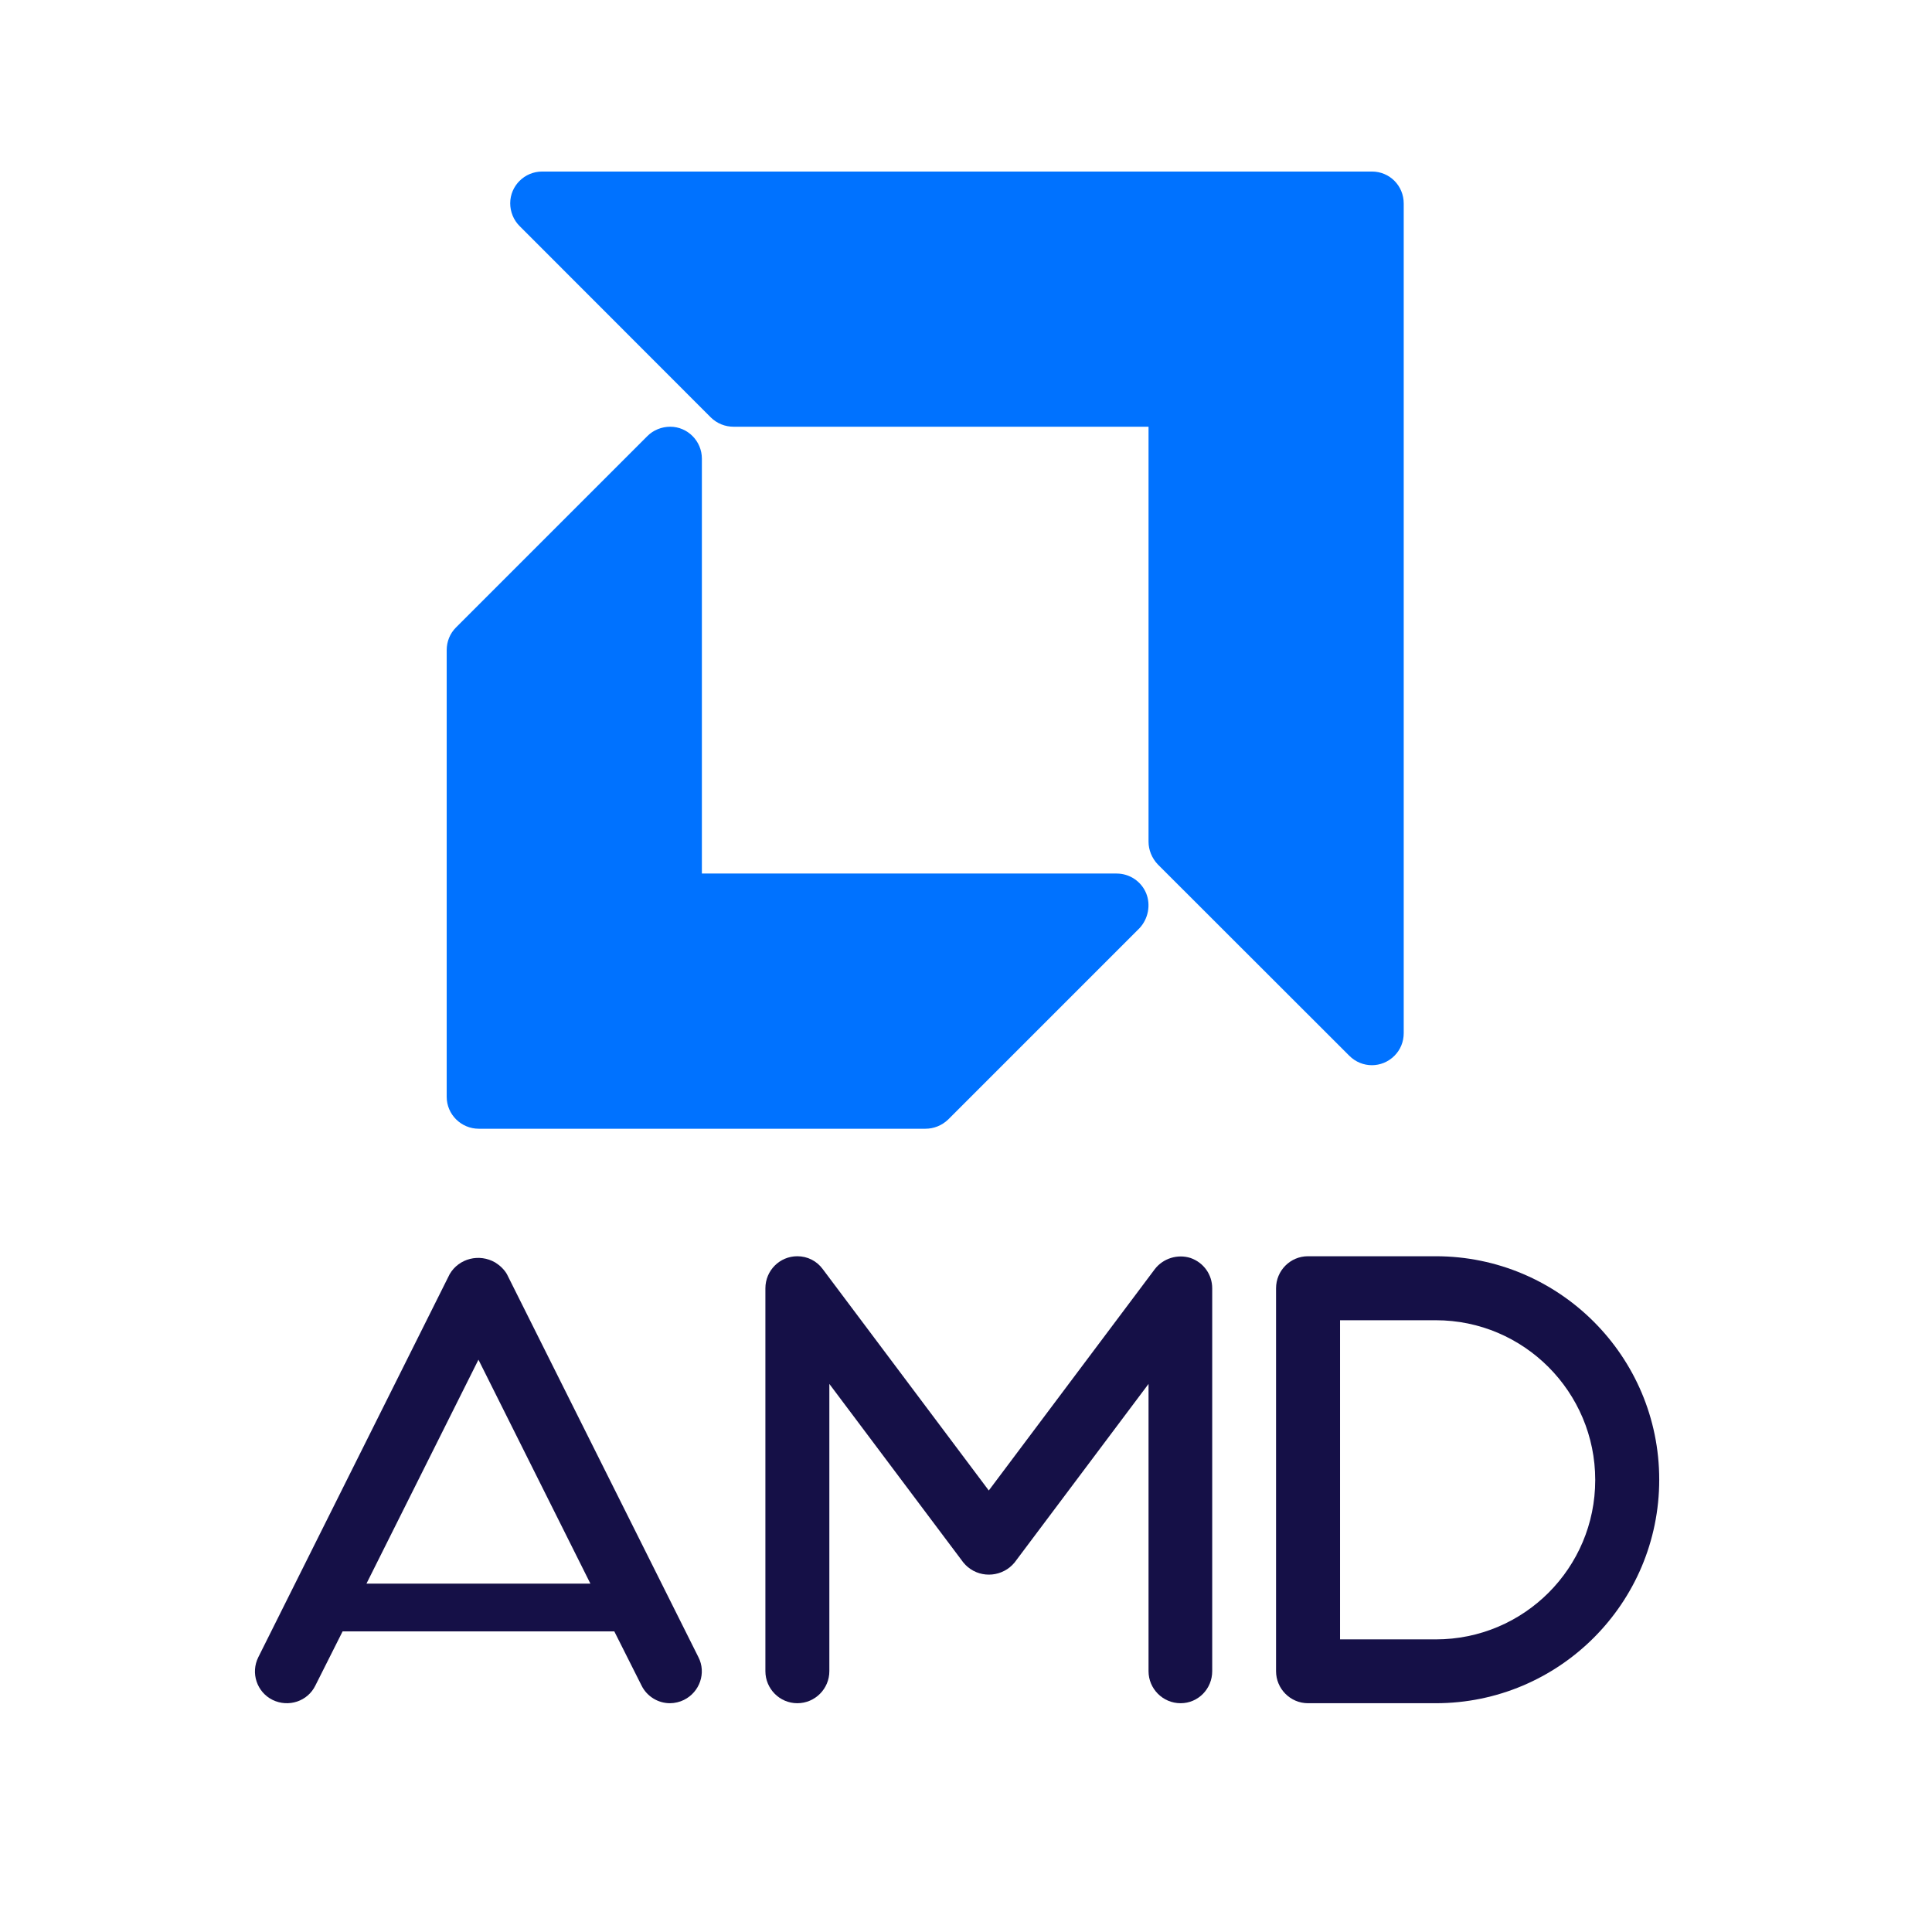 <svg xmlns="http://www.w3.org/2000/svg" xmlns:xlink="http://www.w3.org/1999/xlink" width="64" zoomAndPan="magnify" viewBox="0 0 48 48" height="64" preserveAspectRatio="xMidYMid meet" version="1.0"><defs><clipPath id="a7f7a2b8cb"><path d="M 12 4.262 L 35 4.262 L 35 27 L 12 27 Z M 12 4.262 " clip-rule="nonzero"></path></clipPath><clipPath id="ee8f4249c7"><path d="M 6 31 L 18 31 L 18 42.465 L 6 42.465 Z M 6 31 " clip-rule="nonzero"></path></clipPath><clipPath id="37c84be186"><path d="M 19 31 L 31 31 L 31 42.465 L 19 42.465 Z M 19 31 " clip-rule="nonzero"></path></clipPath><clipPath id="960e60ec07"><path d="M 31 31 L 42 31 L 42 42.465 L 31 42.465 Z M 31 31 " clip-rule="nonzero"></path></clipPath></defs><path fill="#0072ff" d="M 28.477 22.195 C 28.355 21.898 28.066 21.703 27.742 21.703 L 17.438 21.703 L 17.438 11.395 C 17.438 10.957 17.082 10.602 16.652 10.602 C 16.441 10.602 16.234 10.684 16.086 10.832 L 11.328 15.59 C 11.18 15.738 11.098 15.938 11.098 16.152 L 11.098 27.25 C 11.098 27.688 11.457 28.043 11.895 28.043 L 22.992 28.043 C 23.199 28.043 23.398 27.965 23.555 27.816 L 28.312 23.059 C 28.527 22.828 28.594 22.484 28.477 22.195 Z M 28.477 22.195 " fill-opacity="1" fill-rule="nonzero"></path><g clip-path="url(#a7f7a2b8cb)"><path fill="#0072ff" d="M 34.086 4.262 L 13.469 4.262 C 13.031 4.262 12.676 4.617 12.676 5.051 C 12.676 5.258 12.758 5.465 12.906 5.613 L 17.66 10.371 C 17.812 10.52 18.012 10.602 18.227 10.602 L 28.535 10.602 L 28.535 20.91 C 28.535 21.117 28.617 21.32 28.766 21.477 L 33.523 26.23 C 33.836 26.543 34.332 26.543 34.645 26.23 C 34.793 26.082 34.875 25.883 34.875 25.668 L 34.875 5.055 C 34.875 4.617 34.527 4.262 34.086 4.262 Z M 34.086 4.262 " fill-opacity="1" fill-rule="nonzero"></path></g><g clip-path="url(#ee8f4249c7)"><path fill="#151047" d="M 17.352 41.172 L 12.594 31.656 C 12.527 31.539 12.422 31.441 12.305 31.367 C 11.91 31.137 11.402 31.262 11.172 31.656 L 6.418 41.172 C 6.223 41.562 6.379 42.039 6.773 42.234 C 7.168 42.426 7.645 42.27 7.836 41.875 L 8.512 40.531 L 15.262 40.531 L 15.938 41.875 C 16.07 42.145 16.348 42.316 16.645 42.316 C 16.762 42.316 16.891 42.285 16.992 42.234 C 17.387 42.039 17.551 41.559 17.352 41.172 Z M 9.105 39.344 L 11.887 33.781 L 14.668 39.344 Z M 9.105 39.344 " fill-opacity="1" fill-rule="nonzero"></path></g><g clip-path="url(#37c84be186)"><path fill="#151047" d="M 29.332 42.316 C 28.891 42.316 28.535 41.957 28.535 41.52 L 28.535 34.383 L 25.207 38.82 C 24.918 39.172 24.395 39.223 24.047 38.934 C 24.008 38.902 23.973 38.867 23.934 38.82 L 20.605 34.383 L 20.605 41.52 C 20.605 41.957 20.25 42.316 19.809 42.316 C 19.371 42.316 19.016 41.957 19.016 41.52 L 19.016 32.008 C 19.016 31.566 19.371 31.211 19.809 31.211 C 20.062 31.211 20.293 31.328 20.441 31.531 L 24.566 37.031 L 28.691 31.531 C 28.898 31.262 29.258 31.152 29.578 31.254 C 29.902 31.367 30.117 31.664 30.117 32.008 L 30.117 41.52 C 30.117 41.957 29.77 42.316 29.332 42.316 Z M 29.332 42.316 " fill-opacity="1" fill-rule="nonzero"></path></g><g clip-path="url(#960e60ec07)"><path fill="#151047" d="M 35.672 42.316 L 32.496 42.316 C 32.059 42.316 31.703 41.957 31.703 41.52 L 31.703 32.008 C 31.703 31.566 32.059 31.211 32.496 31.211 L 35.672 31.211 C 38.734 31.211 41.223 33.695 41.223 36.762 C 41.223 39.832 38.734 42.316 35.672 42.316 Z M 33.293 40.73 L 35.672 40.73 C 37.863 40.73 39.633 38.957 39.633 36.77 C 39.633 34.586 37.863 32.801 35.672 32.801 L 33.293 32.801 Z M 33.293 40.73 " fill-opacity="1" fill-rule="nonzero"></path></g></svg>